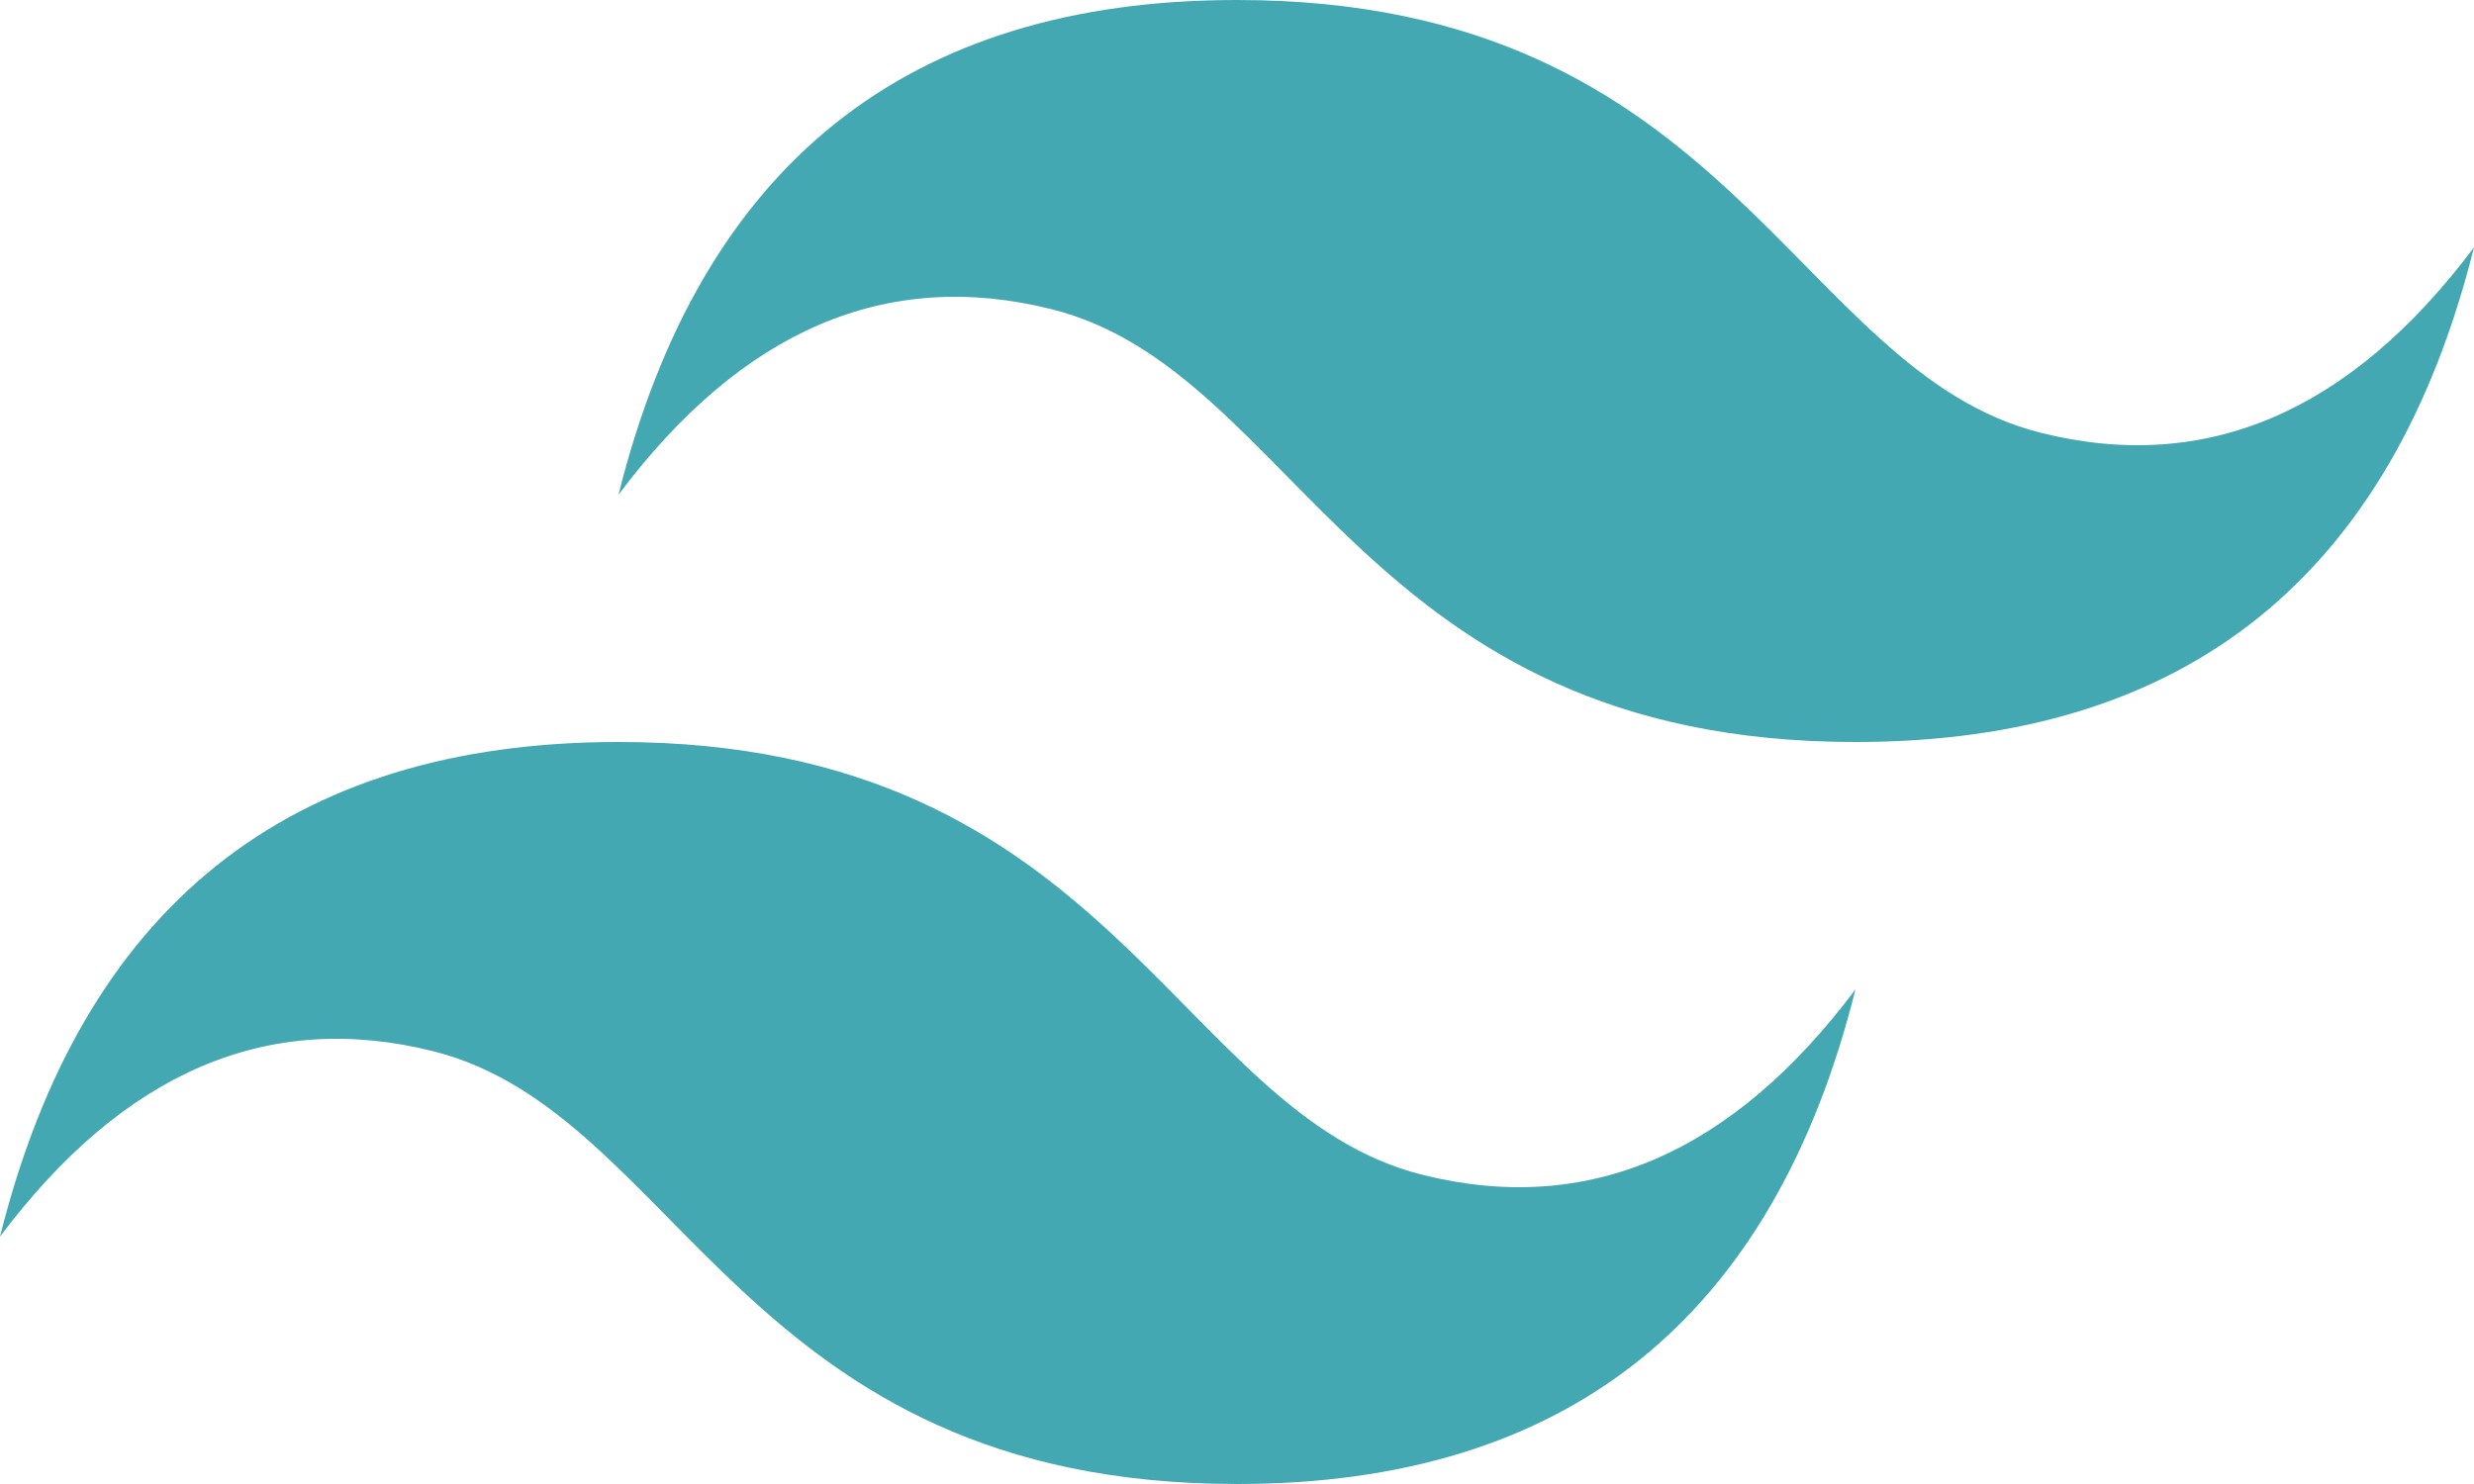 <?xml version="1.0" encoding="UTF-8"?>
<svg id="Layer_1" data-name="Layer 1" xmlns="http://www.w3.org/2000/svg" viewBox="0 0 2497.58 1498.55">
  <defs>
    <style>
      .cls-1 {
        fill: #44a8b3;
      }
    </style>
  </defs>
  <path class="cls-1" d="M624.4,499.52C707.65,166.51,915.78,0,1248.79,0c499.52,0,561.96,374.64,811.71,437.08,166.51,41.63,312.2-20.81,437.08-187.32-83.25,333.01-291.38,499.52-624.4,499.52-499.52,0-561.96-374.64-811.71-437.08-166.51-41.63-312.2,20.81-437.08,187.32ZM0,1248.79c83.25-333.01,291.38-499.52,624.4-499.52,499.52,0,561.96,374.64,811.71,437.08,166.51,41.63,312.2-20.81,437.08-187.32-83.25,333.01-291.38,499.52-624.4,499.52-499.52,0-561.96-374.64-811.71-437.08-166.51-41.63-312.2,20.81-437.08,187.32Z"/>
</svg>
